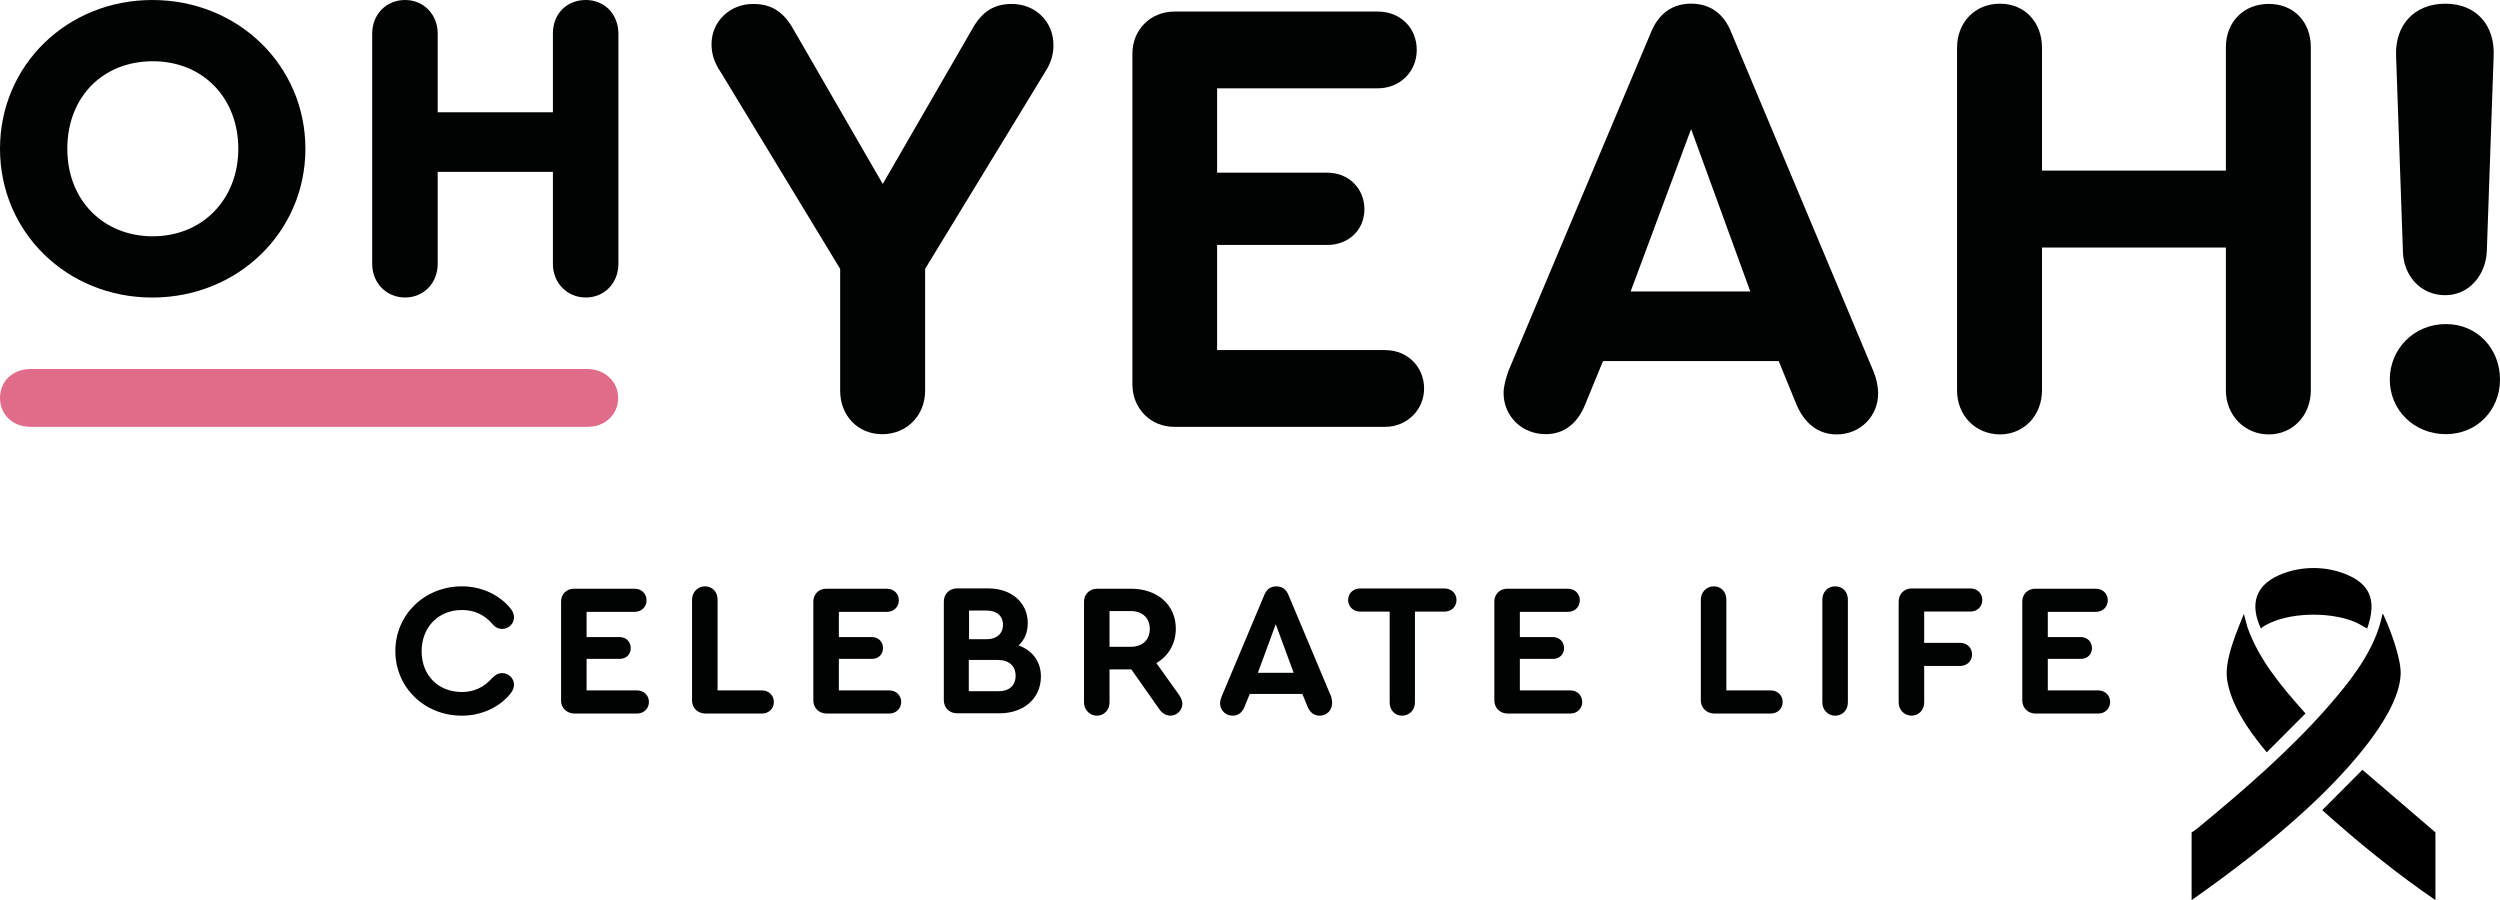 <svg viewBox="0 0 594.71 214.12" xmlns="http://www.w3.org/2000/svg" id="Capa_1">
  <defs>
    <style>
      .cls-1 {
        fill: #010202;
      }

      .cls-2 {
        fill: #e16c8a;
      }
    </style>
  </defs>
  <path d="M36.23,0C15.89,0,0,15.57,0,35.39s15.89,35.39,36.23,35.39,36.42-15.57,36.42-35.39S56.63,0,36.23,0ZM56.69,35.39c0,12.07-8.57,20.82-20.34,20.82s-20.34-8.57-20.34-20.82,8.39-20.82,20.34-20.82,20.34,8.75,20.34,20.82Z" class="cls-1"></path>
  <path d="M139.35,0c-4.57,0-7.82,3.31-7.82,7.94v18.76h-27.41V8c0-4.56-3.32-8-7.76-8s-7.82,3.38-7.82,8v54.77c0,4.56,3.38,8,7.82,8s7.76-3.44,7.76-8v-21.88h27.41v21.88c0,4.56,3.38,8,7.82,8s7.76-3.44,7.76-8V7.94c-.06-4.63-3.32-7.94-7.76-7.94Z" class="cls-1"></path>
  <path d="M248.54,17.26l-28.47,46.7v29.01c0,5.82-4.32,10.32-10.2,10.32s-10.01-4.5-10.01-10.32v-29.01l-28.35-46.7c-1.63-2.38-2.25-4.5-2.25-6.75,0-5.38,4.32-9.57,9.89-9.57,4.32,0,7.2,1.81,9.57,6l21.27,36.82,21.27-36.82c2.25-4.06,5.07-6,9.45-6,5.57,0,9.89,4.19,9.89,9.75,0,2.19-.56,4.31-2.07,6.56Z" class="cls-1"></path>
  <path d="M269.38,91.47V12.75c0-5.69,4.32-10,10.01-10h48.37c5.38,0,9.26,3.88,9.26,9.13s-4.07,9.13-9.26,9.13h-38.23v20.07h26.22c5.07,0,8.82,3.75,8.82,8.69s-3.76,8.5-8.82,8.5h-26.22v25.01h39.98c5.38,0,9.26,4.06,9.26,9.13s-4.07,9.13-9.26,9.13h-50.18c-5.63,0-9.95-4.38-9.95-10.07Z" class="cls-1"></path>
  <path d="M446.78,93.59c0,5.38-4.19,9.75-9.89,9.75-4.32,0-7.63-2.56-9.57-7.19l-4.19-10.25h-41.8l-4.19,10.19c-1.82,4.63-5.07,7.19-9.45,7.19-5.69,0-10.01-4.31-10.01-9.75,0-1.5.44-3.31,1.19-5.38L392.72,7.75c1.82-4.5,5.07-6.88,9.57-6.88s7.82,2.38,9.57,6.88l33.73,80.4c.88,2.13,1.19,3.94,1.19,5.44ZM387.9,69.34h28.47l-14.08-38.64-14.39,38.64Z" class="cls-1"></path>
  <path d="M465.55,92.84V11.38c0-6,4.19-10.5,10.2-10.5s10.01,4.5,10.01,10.5v29.2h43.74V11.25c0-6,4.19-10.32,10.2-10.32s10.01,4.31,10.01,10.32v81.59c0,6-4.32,10.5-10.01,10.5s-10.2-4.5-10.2-10.5v-33.95h-43.74v33.95c0,6-4.32,10.5-10.01,10.5-5.88-.06-10.2-4.5-10.2-10.5Z" class="cls-1"></path>
  <path d="M568.49,90.28c0-7.19,5.7-13.19,13.33-13.19s12.89,6,12.89,13.19-5.38,13-12.89,13-13.33-5.69-13.33-13ZM571.62,59.9l-1.63-46.58c-.31-7.19,4.19-12.44,11.7-12.44s11.83,5.25,11.51,12.44l-1.63,46.58c-.31,5.56-4.19,10.32-9.89,10.32-6.01,0-9.89-4.75-10.07-10.32Z" class="cls-1"></path>
  <path d="M147.05,94.66c0,4-3.13,6.88-7.26,6.88H7.26c-4.13,0-7.26-2.81-7.26-6.88s3.13-6.88,7.26-6.88h132.53c4.13.06,7.26,3,7.26,6.88Z" class="cls-2"></path>
  <path d="M94.05,154.86c0-8.63,6.95-15.38,15.83-15.38,4.57,0,8.82,1.94,11.45,5.13.62.69.94,1.44.94,2.25,0,1.5-1.25,2.75-2.82,2.75-.88,0-1.69-.38-2.32-1.19-1.94-2.25-4.38-3.31-7.26-3.31-5.57,0-9.57,4.06-9.57,9.82s4,9.69,9.57,9.69c2.82,0,5.19-1.06,7.2-3.31.69-.75,1.5-1.19,2.38-1.19,1.57,0,2.82,1.25,2.82,2.75,0,.69-.25,1.44-.94,2.25-2.63,3.19-6.88,5.13-11.45,5.13-8.95,0-15.83-6.75-15.83-15.38Z" class="cls-1"></path>
  <path d="M133.47,166.68v-23.63c0-1.69,1.31-3,3-3h14.52c1.63,0,2.82,1.19,2.82,2.75s-1.19,2.75-2.82,2.75h-11.45v6h7.88c1.5,0,2.63,1.12,2.63,2.63s-1.13,2.56-2.63,2.56h-7.88v7.5h12.01c1.63,0,2.82,1.19,2.82,2.75s-1.19,2.75-2.82,2.75h-15.02c-1.75-.06-3.07-1.38-3.07-3.06Z" class="cls-1"></path>
  <path d="M164.63,166.62v-24.01c0-1.62,1.25-3.13,3.07-3.13s3,1.38,3,3.13v21.63h10.57c1.63,0,2.82,1.19,2.82,2.75s-1.19,2.75-2.82,2.75h-13.52c-1.88-.06-3.13-1.38-3.13-3.13Z" class="cls-1"></path>
  <path d="M193.48,166.68v-23.63c0-1.69,1.31-3,3-3h14.52c1.63,0,2.82,1.19,2.82,2.75s-1.19,2.75-2.82,2.75h-11.45v6h7.88c1.5,0,2.63,1.12,2.63,2.63s-1.13,2.56-2.63,2.56h-7.88v7.5h12.01c1.63,0,2.82,1.19,2.82,2.75s-1.19,2.75-2.82,2.75h-15.08c-1.69-.06-3-1.38-3-3.06Z" class="cls-1"></path>
  <path d="M247.61,160.99c0,5.13-4.07,8.69-9.82,8.69h-10.14c-1.81,0-3.13-1.31-3.13-3.13v-23.45c0-1.81,1.31-3.13,3.13-3.13h7.45c5.51,0,9.39,3.38,9.39,8.25,0,2.19-.75,4-2.19,5.31,3.38,1.25,5.32,3.88,5.32,7.44ZM230.52,145.24v6.82h4.19c2.38,0,3.88-1.31,3.88-3.44s-1.5-3.38-3.88-3.38h-4.19ZM241.6,160.74c0-2.31-1.56-3.75-4.26-3.75h-6.88v7.44h6.88c2.69.06,4.26-1.31,4.26-3.69Z" class="cls-1"></path>
  <path d="M281.27,167.43c0,1.5-1.31,2.81-2.82,2.81-1.06,0-2-.56-2.69-1.56l-6.63-9.44h-5.19v7.88c0,1.75-1.31,3.13-3,3.13s-3.07-1.38-3.07-3.13v-24.01c0-1.75,1.31-3.06,3.13-3.06h8.07c6.32,0,10.64,3.88,10.64,9.5,0,3.56-1.75,6.5-4.63,8.19l5.32,7.44c.56.81.88,1.56.88,2.25ZM263.94,153.86h5.07c2.82,0,4.51-1.69,4.51-4.25s-1.75-4.25-4.51-4.25h-5.07v8.5Z" class="cls-1"></path>
  <path d="M316.88,167.31c0,1.62-1.25,2.94-2.94,2.94-1.31,0-2.32-.75-2.88-2.12l-1.25-3.06h-12.51l-1.25,3.06c-.56,1.38-1.5,2.12-2.82,2.12-1.69,0-3-1.31-3-2.94,0-.44.13-1,.38-1.63l10.14-24.13c.56-1.38,1.5-2.06,2.88-2.06s2.32.69,2.88,2.06l10.14,24.13c.19.63.25,1.19.25,1.63ZM299.23,160.05h8.51l-4.26-11.57-4.25,11.57Z" class="cls-1"></path>
  <path d="M330.58,167.12v-21.63h-7.07c-1.56,0-2.82-1.19-2.82-2.75s1.19-2.75,2.82-2.75h20.15c1.63,0,2.82,1.19,2.82,2.75s-1.19,2.75-2.82,2.75h-7.07v21.63c0,1.75-1.31,3.13-3.07,3.13s-2.94-1.38-2.94-3.13Z" class="cls-1"></path>
  <path d="M355.48,166.68v-23.63c0-1.69,1.31-3,3-3h14.52c1.63,0,2.82,1.19,2.82,2.75s-1.19,2.75-2.82,2.75h-11.45v6h7.89c1.5,0,2.63,1.12,2.63,2.63s-1.13,2.56-2.63,2.56h-7.89v7.5h12.02c1.63,0,2.82,1.19,2.82,2.75s-1.19,2.75-2.82,2.75h-15.08c-1.69-.06-3-1.38-3-3.06Z" class="cls-1"></path>
  <path d="M404.6,166.62v-24.01c0-1.62,1.25-3.13,3.07-3.13s3,1.38,3,3.13v21.63h10.58c1.63,0,2.82,1.19,2.82,2.75s-1.19,2.75-2.82,2.75h-13.52c-1.82-.06-3.13-1.38-3.13-3.13Z" class="cls-1"></path>
  <path d="M433.51,167.12v-24.51c0-1.75,1.25-3.13,3.07-3.13s3,1.38,3,3.13v24.51c0,1.75-1.25,3.13-3,3.13s-3.07-1.38-3.07-3.13Z" class="cls-1"></path>
  <path d="M451.66,167.12v-24.01c0-1.81,1.31-3.13,3.13-3.13h13.95c1.63,0,2.82,1.19,2.82,2.75s-1.19,2.75-2.82,2.75h-11.01v7.44h8.57c1.63,0,2.82,1.19,2.82,2.75s-1.19,2.75-2.82,2.75h-8.57v8.69c0,1.75-1.25,3.13-3,3.13s-3.07-1.38-3.07-3.13Z" class="cls-1"></path>
  <path d="M481.07,166.68v-23.63c0-1.69,1.31-3,3-3h14.52c1.63,0,2.82,1.19,2.82,2.75s-1.19,2.75-2.82,2.75h-11.45v6h7.88c1.5,0,2.63,1.12,2.63,2.63s-1.13,2.56-2.63,2.56h-7.88v7.5h12.01c1.63,0,2.82,1.19,2.82,2.75s-1.19,2.75-2.82,2.75h-15.08c-1.69-.06-3-1.38-3-3.06Z" class="cls-1"></path>
  <path d="M521.35,214.12v-16.11c.8-.46,1.61-1.14,2.33-1.74,10.28-8.49,21.07-17.86,29.87-27.88,5.57-6.34,11.6-13.88,13.2-22.35.26.09.43.66.55.92,1.51,3.31,3.89,9.82,3.78,13.38-.35,10.45-14.86,25.21-22.27,32.04-8.58,7.9-17.93,15.03-27.45,21.74Z"></path>
  <path d="M579.35,198.01v16.11c-9.46-6.48-18.4-13.73-26.92-21.4l9.55-9.6,17.37,14.89Z"></path>
  <path d="M563.12,149.5c-.87-.4-1.65-.96-2.52-1.36-5.6-2.55-14.74-2.55-20.38-.05-.84.37-1.68.81-2.39,1.41-2.6-5.57-1.44-10.13,4.29-12.67,5.15-2.29,11.45-2.27,16.58.05,5.81,2.63,6.41,6.88,4.42,12.62Z"></path>
  <path d="M533.78,146.04l.82,3.08c2.77,7.93,8.35,14.43,13.84,20.6l-9.22,9.24c-3.3-3.97-6.8-8.71-8.5-13.64-1.24-3.6-1.32-5.67-.45-9.37.81-3.39,2.2-6.69,3.51-9.9h0Z"></path>
</svg>